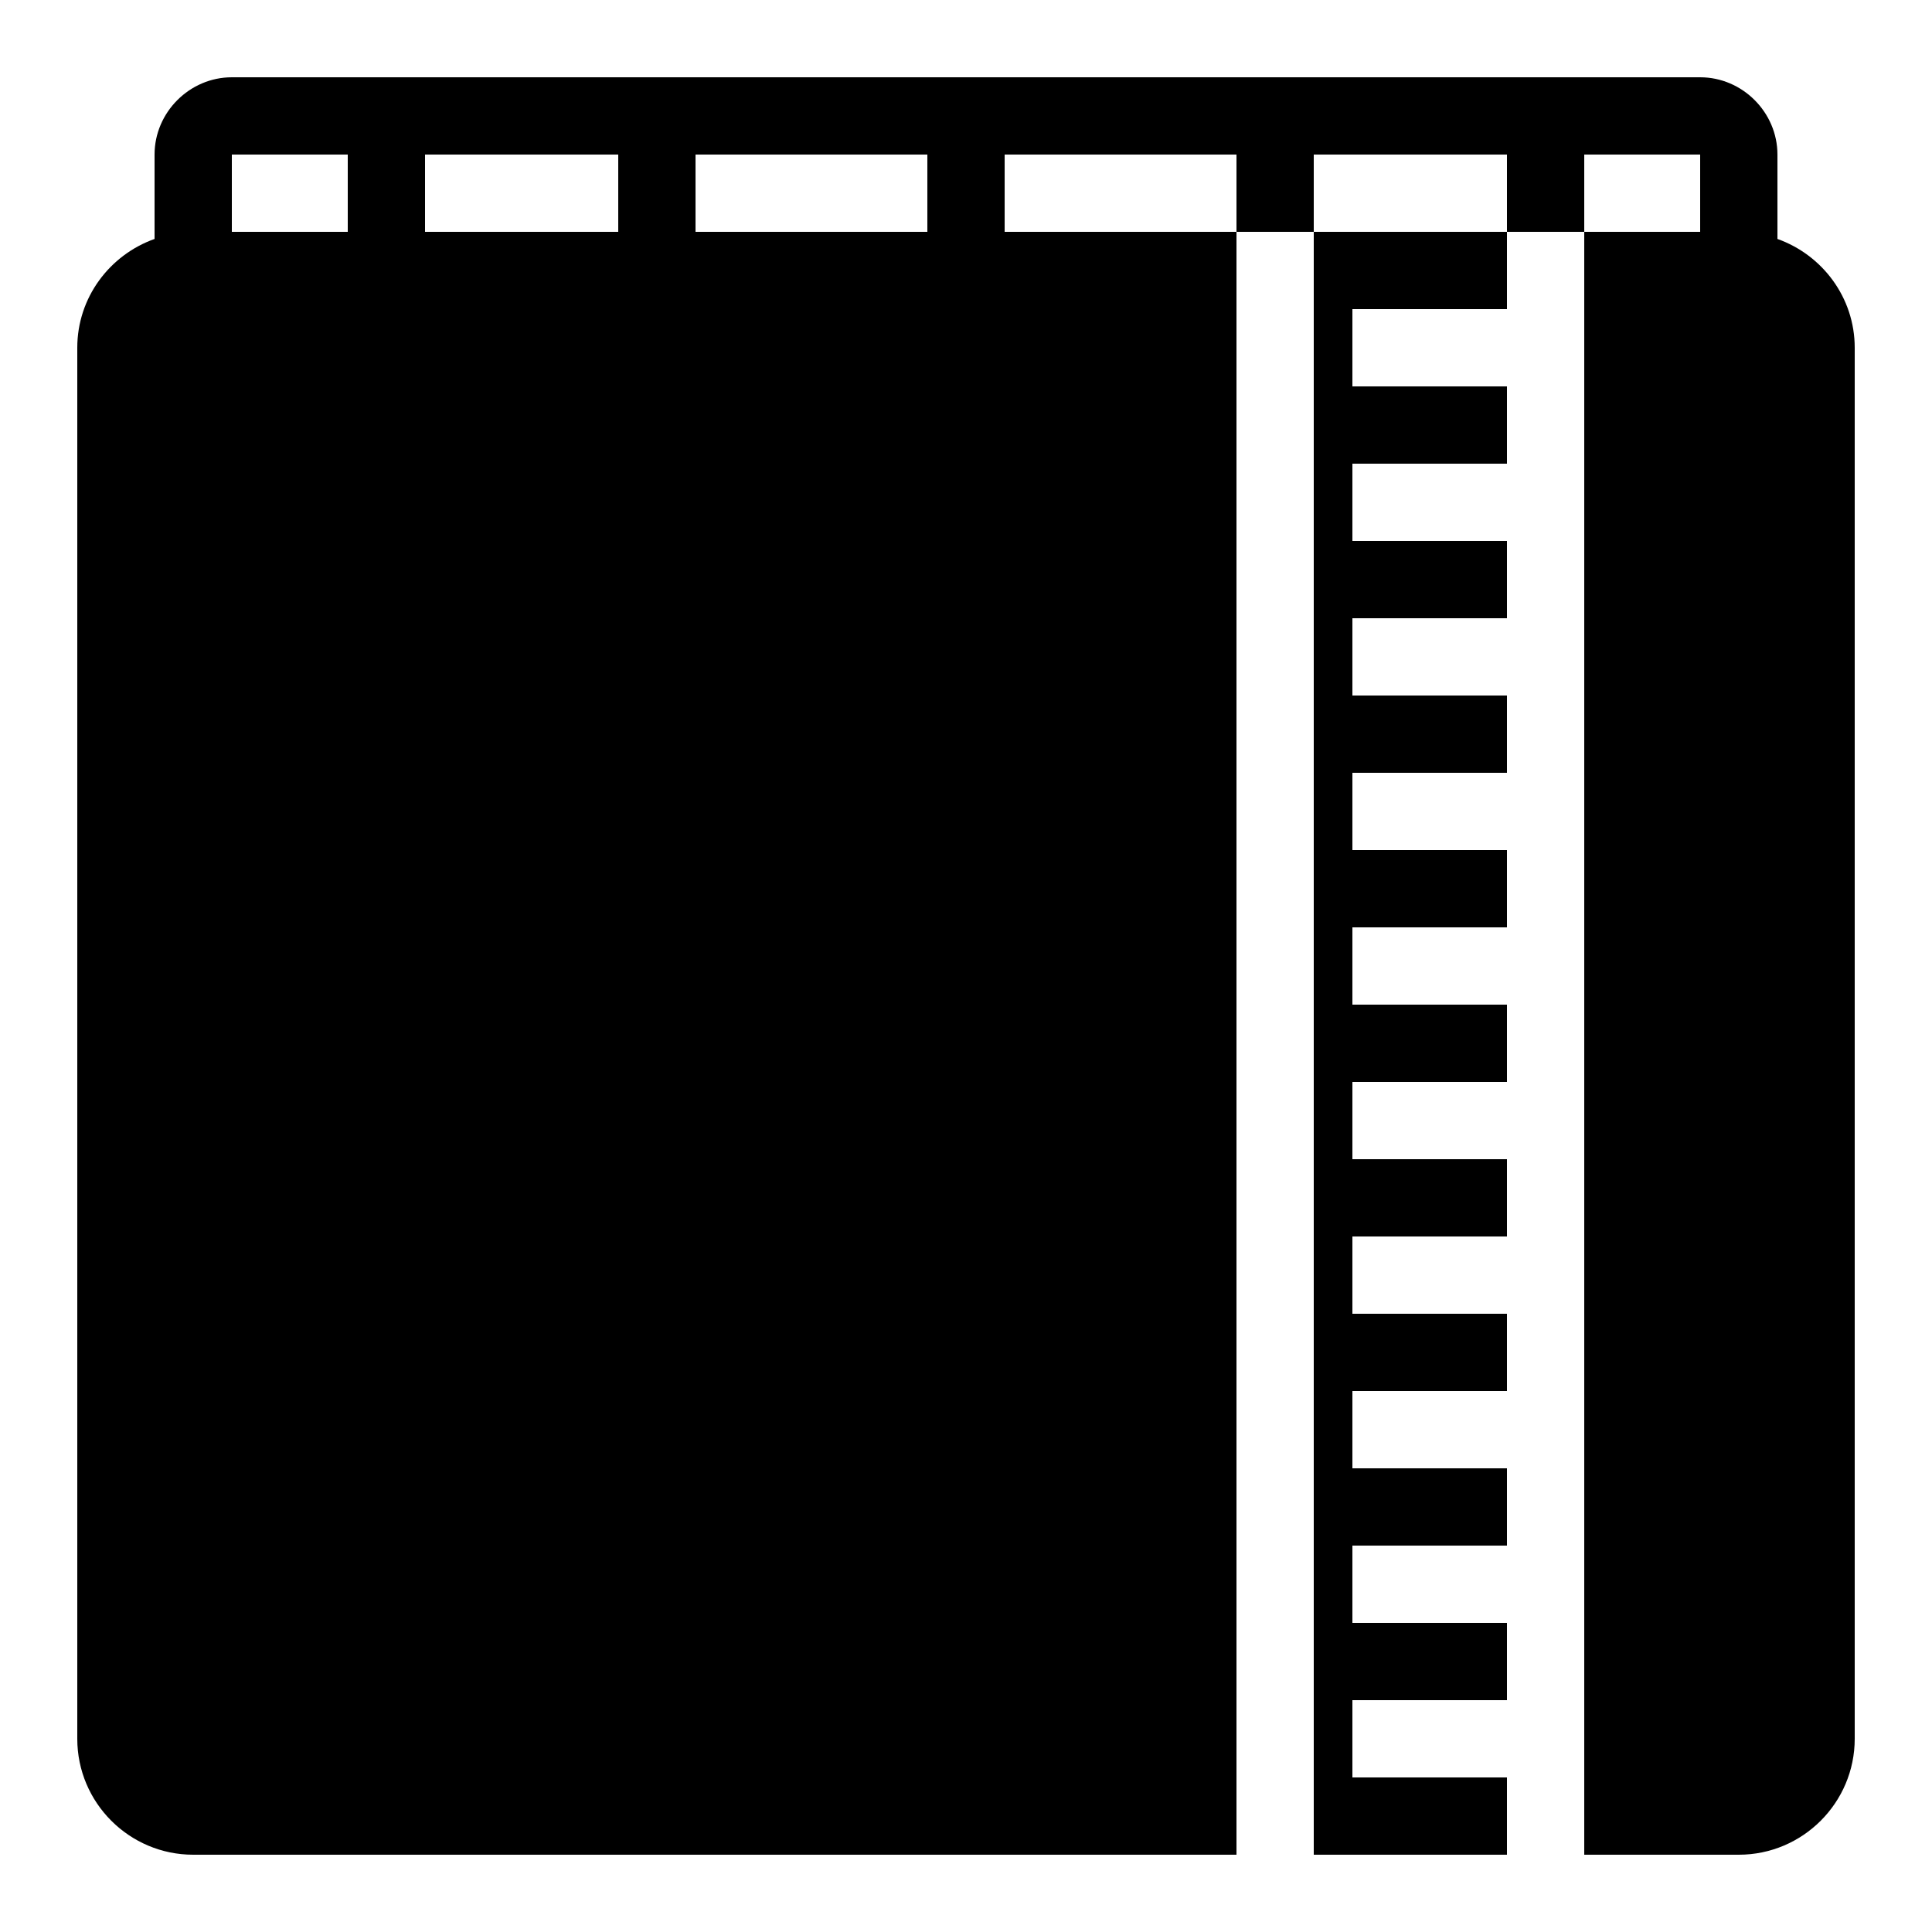 <?xml version="1.0"?>
<svg xmlns="http://www.w3.org/2000/svg" viewBox="0 0 50 50">
    <path style="line-height:normal;text-indent:0;text-align:start;text-decoration-line:none;text-decoration-style:solid;text-decoration-color:#000;text-transform:none;block-progression:tb;isolation:auto;mix-blend-mode:normal" d="M 6 2 C 4.907 2 4 2.907 4 4 L 4 6.184 C 2.839 6.598 2 7.698 2 9 L 2 45 C 2 46.654 3.346 48 5 48 L 32 48 L 32 6 L 26 6 L 26 4 L 32 4 L 32 6 L 34 6 L 34 4 L 39 4 L 39 6 L 41 6 L 41 4 L 44 4 L 44 6 L 41 6 L 41 48 L 45 48 C 46.654 48 48 46.654 48 45 L 48 9 C 48 7.698 47.161 6.598 46 6.184 L 46 4 C 46 2.907 45.093 2 44 2 L 6 2 z M 39 6 L 34 6 L 34 48 L 39 48 L 39 46 L 35 46 L 35 44 L 39 44 L 39 42 L 35 42 L 35 40 L 39 40 L 39 38 L 35 38 L 35 36 L 39 36 L 39 34 L 35 34 L 35 32 L 39 32 L 39 30 L 35 30 L 35 28 L 39 28 L 39 26 L 35 26 L 35 24 L 39 24 L 39 22 L 35 22 L 35 20 L 39 20 L 39 18 L 35 18 L 35 16 L 39 16 L 39 14 L 35 14 L 35 12 L 39 12 L 39 10 L 35 10 L 35 8 L 39 8 L 39 6 z M 6 4 L 9 4 L 9 6 L 6 6 L 6 4 z M 11 4 L 16 4 L 16 6 L 11 6 L 11 4 z M 18 4 L 24 4 L 24 6 L 18 6 L 18 4 z"/>
</svg>
